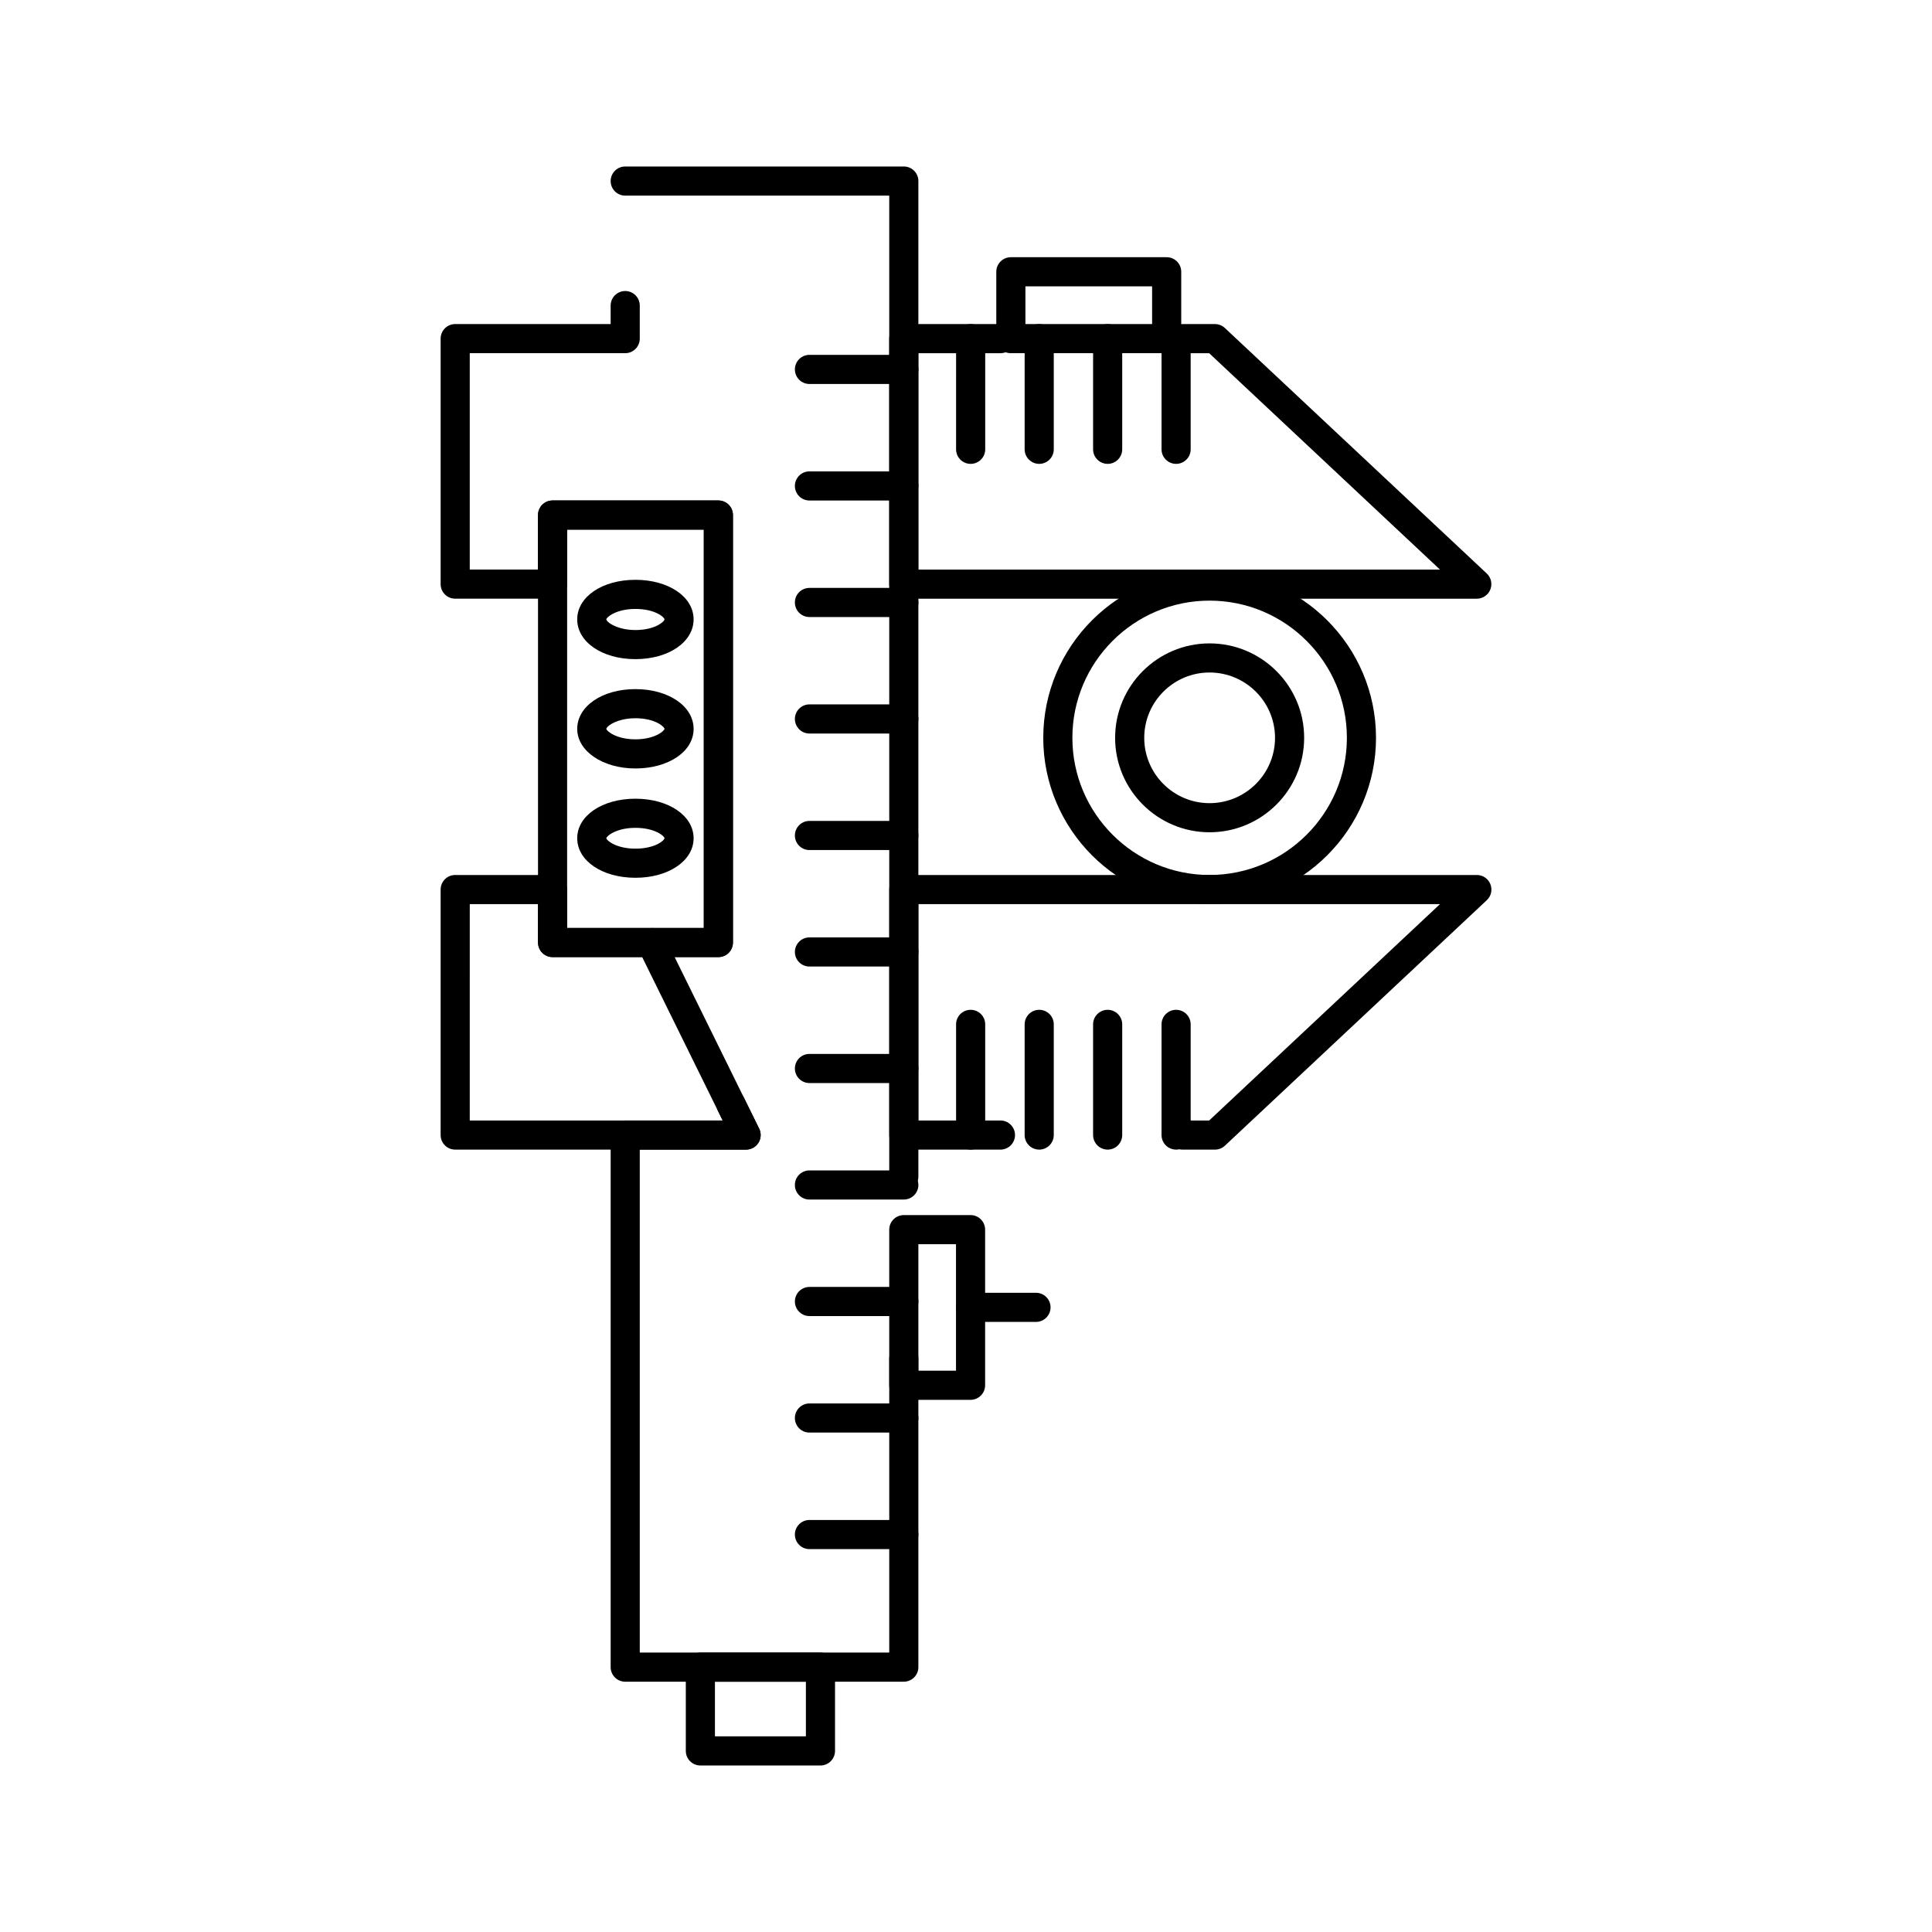 <?xml version="1.0" encoding="UTF-8"?>
<!-- Uploaded to: ICON Repo, www.iconrepo.com, Generator: ICON Repo Mixer Tools -->
<svg fill="#000000" width="800px" height="800px" version="1.1" viewBox="144 144 512 512" xmlns="http://www.w3.org/2000/svg">
 <g>
  <path d="m383.52 589.67h-73.832c-2.133 0-3.859-1.727-3.859-3.859v-141.01c0-2.133 1.727-3.859 3.859-3.859h25.832l-1.234-2.508c-0.941-1.91-0.156-4.223 1.754-5.164 1.914-0.941 4.227-0.156 5.168 1.754l3.977 8.07c0.59 1.195 0.52 2.613-0.184 3.742-0.703 1.133-1.945 1.82-3.277 1.82h-28.176v133.29h66.113v-77.914c0-2.133 1.727-3.859 3.859-3.859 2.129 0 3.859 1.727 3.859 3.859v81.773c0 2.133-1.727 3.859-3.859 3.859zm0-130.01c-2.133 0-3.859-1.727-3.859-3.859v-259.96h-69.973c-2.133 0-3.859-1.727-3.859-3.859s1.727-3.859 3.859-3.859h73.832c2.133 0 3.859 1.727 3.859 3.859v263.82c0 2.133-1.727 3.859-3.859 3.859zm-49.141-62.02h-17.438c-2.133 0-3.859-1.727-3.859-3.859s1.727-3.859 3.859-3.859h13.578v-105.57h-36.223v14.445c0 2.133-1.727 3.859-3.859 3.859h-25.805c-2.133 0-3.859-1.727-3.859-3.859v-65.059c0-2.133 1.727-3.859 3.859-3.859h41.195v-4.898c0-2.133 1.727-3.859 3.859-3.859 2.133 0 3.859 1.727 3.859 3.859v8.758c0 2.133-1.727 3.859-3.859 3.859l-41.195-0.004v57.344h18.086v-14.445c0-2.133 1.727-3.859 3.859-3.859h43.941c2.133 0 3.859 1.727 3.859 3.859v113.29c-0.004 2.129-1.73 3.856-3.859 3.856z"/>
  <path d="m535.37 302.66h-151.86c-2.133 0-3.859-1.727-3.859-3.859v-65.059c0-2.133 1.727-3.859 3.859-3.859h25.605c2.133 0 3.859 1.727 3.859 3.859 0 2.133-1.727 3.859-3.859 3.859h-21.746v57.344h138.24l-61.168-57.344h-7.086c-2.129 0-3.859-1.727-3.859-3.859 0-2.133 1.727-3.859 3.859-3.859h8.613c0.98 0 1.922 0.371 2.641 1.043l69.402 65.059c1.156 1.082 1.531 2.762 0.949 4.234-0.59 1.473-2.012 2.441-3.594 2.441z"/>
  <path d="m341.72 448.66h-77.09c-2.133 0-3.859-1.727-3.859-3.859v-65.059c0-2.133 1.727-3.859 3.859-3.859h25.805c2.133 0 3.859 1.727 3.859 3.859v10.184h22.289c1.469 0 2.812 0.836 3.461 2.152l25.141 51.016c0.59 1.195 0.52 2.613-0.184 3.742-0.707 1.137-1.949 1.824-3.281 1.824zm-73.23-7.719h67.031l-21.336-43.301h-23.746c-2.133 0-3.859-1.727-3.859-3.859v-10.184h-18.086z"/>
  <path d="m465.97 448.66h-8.609c-2.129 0-3.859-1.727-3.859-3.859 0-2.133 1.727-3.859 3.859-3.859h7.082l61.168-57.34h-138.23v57.34h21.75c2.133 0 3.859 1.727 3.859 3.859 0 2.129-1.727 3.859-3.859 3.859h-25.605c-2.133 0-3.859-1.727-3.859-3.859v-65.059c0-2.133 1.727-3.859 3.859-3.859h151.86c1.582 0 3.008 0.969 3.586 2.438 0.582 1.473 0.207 3.152-0.949 4.234l-69.402 65.059c-0.719 0.672-1.66 1.047-2.641 1.047z"/>
  <path d="m383.52 245.76h-25.008c-2.133 0-3.859-1.727-3.859-3.859 0-2.129 1.727-3.859 3.859-3.859h25.008c2.133 0 3.859 1.727 3.859 3.859 0 2.133-1.727 3.859-3.859 3.859z"/>
  <path d="m383.52 276.64h-25.008c-2.133 0-3.859-1.727-3.859-3.859 0-2.133 1.727-3.859 3.859-3.859h25.008c2.133 0 3.859 1.727 3.859 3.859 0 2.133-1.727 3.859-3.859 3.859z"/>
  <path d="m383.52 307.52h-25.008c-2.133 0-3.859-1.727-3.859-3.859s1.727-3.859 3.859-3.859h25.008c2.133 0 3.859 1.727 3.859 3.859 0 2.129-1.727 3.859-3.859 3.859z"/>
  <path d="m383.52 338.39h-25.008c-2.133 0-3.859-1.727-3.859-3.859 0-2.129 1.727-3.859 3.859-3.859h25.008c2.133 0 3.859 1.727 3.859 3.859s-1.727 3.859-3.859 3.859z"/>
  <path d="m383.52 369.27h-25.008c-2.133 0-3.859-1.727-3.859-3.859 0-2.129 1.727-3.859 3.859-3.859h25.008c2.133 0 3.859 1.727 3.859 3.859s-1.727 3.859-3.859 3.859z"/>
  <path d="m383.52 400.14h-25.008c-2.133 0-3.859-1.727-3.859-3.859s1.727-3.859 3.859-3.859h25.008c2.133 0 3.859 1.727 3.859 3.859s-1.727 3.859-3.859 3.859z"/>
  <path d="m383.52 431.02h-25.008c-2.133 0-3.859-1.727-3.859-3.859s1.727-3.859 3.859-3.859h25.008c2.133 0 3.859 1.727 3.859 3.859s-1.727 3.859-3.859 3.859z"/>
  <path d="m383.52 461.89h-25.008c-2.133 0-3.859-1.727-3.859-3.859 0-2.133 1.727-3.859 3.859-3.859h25.008c2.133 0 3.859 1.727 3.859 3.859 0 2.129-1.727 3.859-3.859 3.859z"/>
  <path d="m383.52 492.77h-25.008c-2.133 0-3.859-1.727-3.859-3.859 0-2.129 1.727-3.859 3.859-3.859h25.008c2.133 0 3.859 1.727 3.859 3.859 0 2.133-1.727 3.859-3.859 3.859z"/>
  <path d="m383.52 523.65h-25.008c-2.133 0-3.859-1.727-3.859-3.859 0-2.133 1.727-3.859 3.859-3.859h25.008c2.133 0 3.859 1.727 3.859 3.859 0 2.133-1.727 3.859-3.859 3.859z"/>
  <path d="m383.52 554.53h-25.008c-2.133 0-3.859-1.727-3.859-3.859 0-2.133 1.727-3.859 3.859-3.859h25.008c2.133 0 3.859 1.727 3.859 3.859 0 2.133-1.727 3.859-3.859 3.859z"/>
  <path d="m455.68 448.66c-2.129 0-3.859-1.727-3.859-3.859v-29.332c0-2.133 1.727-3.859 3.859-3.859 2.133 0 3.859 1.727 3.859 3.859v29.332c0 2.129-1.727 3.859-3.859 3.859z"/>
  <path d="m437.54 448.66c-2.133 0-3.859-1.727-3.859-3.859v-29.332c0-2.133 1.727-3.859 3.859-3.859 2.129 0 3.859 1.727 3.859 3.859v29.332c-0.004 2.129-1.73 3.859-3.859 3.859z"/>
  <path d="m419.4 448.66c-2.129 0-3.859-1.727-3.859-3.859v-29.332c0-2.133 1.727-3.859 3.859-3.859 2.133 0 3.859 1.727 3.859 3.859v29.332c0 2.129-1.73 3.859-3.859 3.859z"/>
  <path d="m401.23 448.66c-2.133 0-3.859-1.727-3.859-3.859v-29.332c0-2.133 1.727-3.859 3.859-3.859 2.133 0 3.859 1.727 3.859 3.859v29.332c0 2.129-1.727 3.859-3.859 3.859z"/>
  <path d="m455.68 266.93c-2.129 0-3.859-1.727-3.859-3.859v-29.328c0-2.133 1.727-3.859 3.859-3.859 2.133 0 3.859 1.727 3.859 3.859v29.332c0 2.129-1.727 3.856-3.859 3.856z"/>
  <path d="m437.54 266.93c-2.133 0-3.859-1.727-3.859-3.859v-29.328c0-2.133 1.727-3.859 3.859-3.859 2.129 0 3.859 1.727 3.859 3.859v29.332c-0.004 2.129-1.73 3.856-3.859 3.856z"/>
  <path d="m419.4 266.93c-2.129 0-3.859-1.727-3.859-3.859v-29.328c0-2.133 1.727-3.859 3.859-3.859 2.133 0 3.859 1.727 3.859 3.859v29.332c0 2.129-1.73 3.856-3.859 3.856z"/>
  <path d="m401.23 266.93c-2.133 0-3.859-1.727-3.859-3.859l0.004-29.328c0-2.133 1.727-3.859 3.859-3.859s3.859 1.727 3.859 3.859v29.332c-0.004 2.129-1.73 3.856-3.863 3.856z"/>
  <path d="m453.18 237.6h-41.293c-2.129 0-3.859-1.727-3.859-3.859v-17.719c0-2.133 1.727-3.859 3.859-3.859h41.293c2.133 0 3.859 1.727 3.859 3.859v17.719c0 2.129-1.727 3.859-3.859 3.859zm-37.434-7.719h33.574v-9.996h-33.574z"/>
  <path d="m401.21 514.97h-17.691c-2.133 0-3.859-1.727-3.859-3.859v-41.242c0-2.133 1.727-3.859 3.859-3.859h17.691c2.133 0 3.859 1.727 3.859 3.859v41.242c-0.004 2.133-1.73 3.859-3.859 3.859zm-13.832-7.719h9.973v-33.523h-9.973z"/>
  <path d="m418.55 494.32h-17.344c-2.133 0-3.859-1.727-3.859-3.859 0-2.129 1.727-3.859 3.859-3.859h17.344c2.133 0 3.859 1.727 3.859 3.859-0.004 2.129-1.73 3.859-3.859 3.859z"/>
  <path d="m361.43 611.87h-31.824c-2.133 0-3.859-1.727-3.859-3.859v-22.203c0-2.133 1.727-3.859 3.859-3.859h31.824c2.133 0 3.859 1.727 3.859 3.859v22.203c-0.004 2.133-1.73 3.859-3.859 3.859zm-27.965-7.719h24.105v-14.484h-24.105z"/>
  <path d="m334.38 397.64h-43.941c-2.133 0-3.859-1.727-3.859-3.859v-113.29c0-2.133 1.727-3.859 3.859-3.859h43.941c2.133 0 3.859 1.727 3.859 3.859v113.29c-0.004 2.133-1.73 3.859-3.859 3.859zm-40.086-7.715h36.223l0.004-105.57h-36.223z"/>
  <path d="m312.39 376.62c-8.793 0-15.422-4.504-15.422-10.477s6.629-10.477 15.422-10.477 15.422 4.504 15.422 10.477-6.629 10.477-15.422 10.477zm0-13.234c-5.137 0-7.703 2.231-7.703 2.758s2.566 2.758 7.703 2.758c5.227 0 7.703-2.211 7.703-2.758 0.004-0.543-2.477-2.758-7.703-2.758z"/>
  <path d="m312.39 347.65c-8.648 0-15.422-4.602-15.422-10.477 0-6.016 6.629-10.551 15.422-10.551s15.422 4.535 15.422 10.551c0 5.973-6.629 10.477-15.422 10.477zm0-13.309c-4.887 0-7.703 2.148-7.703 2.832 0.113 0.633 2.742 2.758 7.703 2.758 4.988 0 7.598-2.121 7.703-2.766 0.004-0.551-2.477-2.824-7.703-2.824z"/>
  <path d="m312.39 318.68c-8.793 0-15.422-4.535-15.422-10.547 0-5.973 6.629-10.477 15.422-10.477s15.422 4.504 15.422 10.477c0 6.012-6.629 10.547-15.422 10.547zm0-13.305c-5.137 0-7.703 2.231-7.703 2.758 0 0.684 2.816 2.832 7.703 2.832 5.227 0 7.703-2.269 7.703-2.832 0.004-0.547-2.477-2.758-7.703-2.758z"/>
  <path d="m464.54 383.6c-24.297 0-44.066-19.77-44.066-44.07s19.766-44.07 44.066-44.07c24.324 0 44.117 19.77 44.117 44.07s-19.793 44.07-44.117 44.07zm0-80.426c-20.043 0-36.348 16.309-36.348 36.352 0 20.047 16.305 36.352 36.348 36.352 20.07 0 36.398-16.309 36.398-36.352 0-20.043-16.328-36.352-36.398-36.352z"/>
  <path d="m464.54 364.56c-13.797 0-25.023-11.227-25.023-25.027s11.223-25.027 25.023-25.027c13.828 0 25.074 11.227 25.074 25.027s-11.246 25.027-25.074 25.027zm0-42.34c-9.543 0-17.305 7.766-17.305 17.312 0 9.543 7.762 17.312 17.305 17.312 9.57 0 17.355-7.766 17.355-17.312s-7.785-17.312-17.355-17.312z"/>
 </g>
</svg>